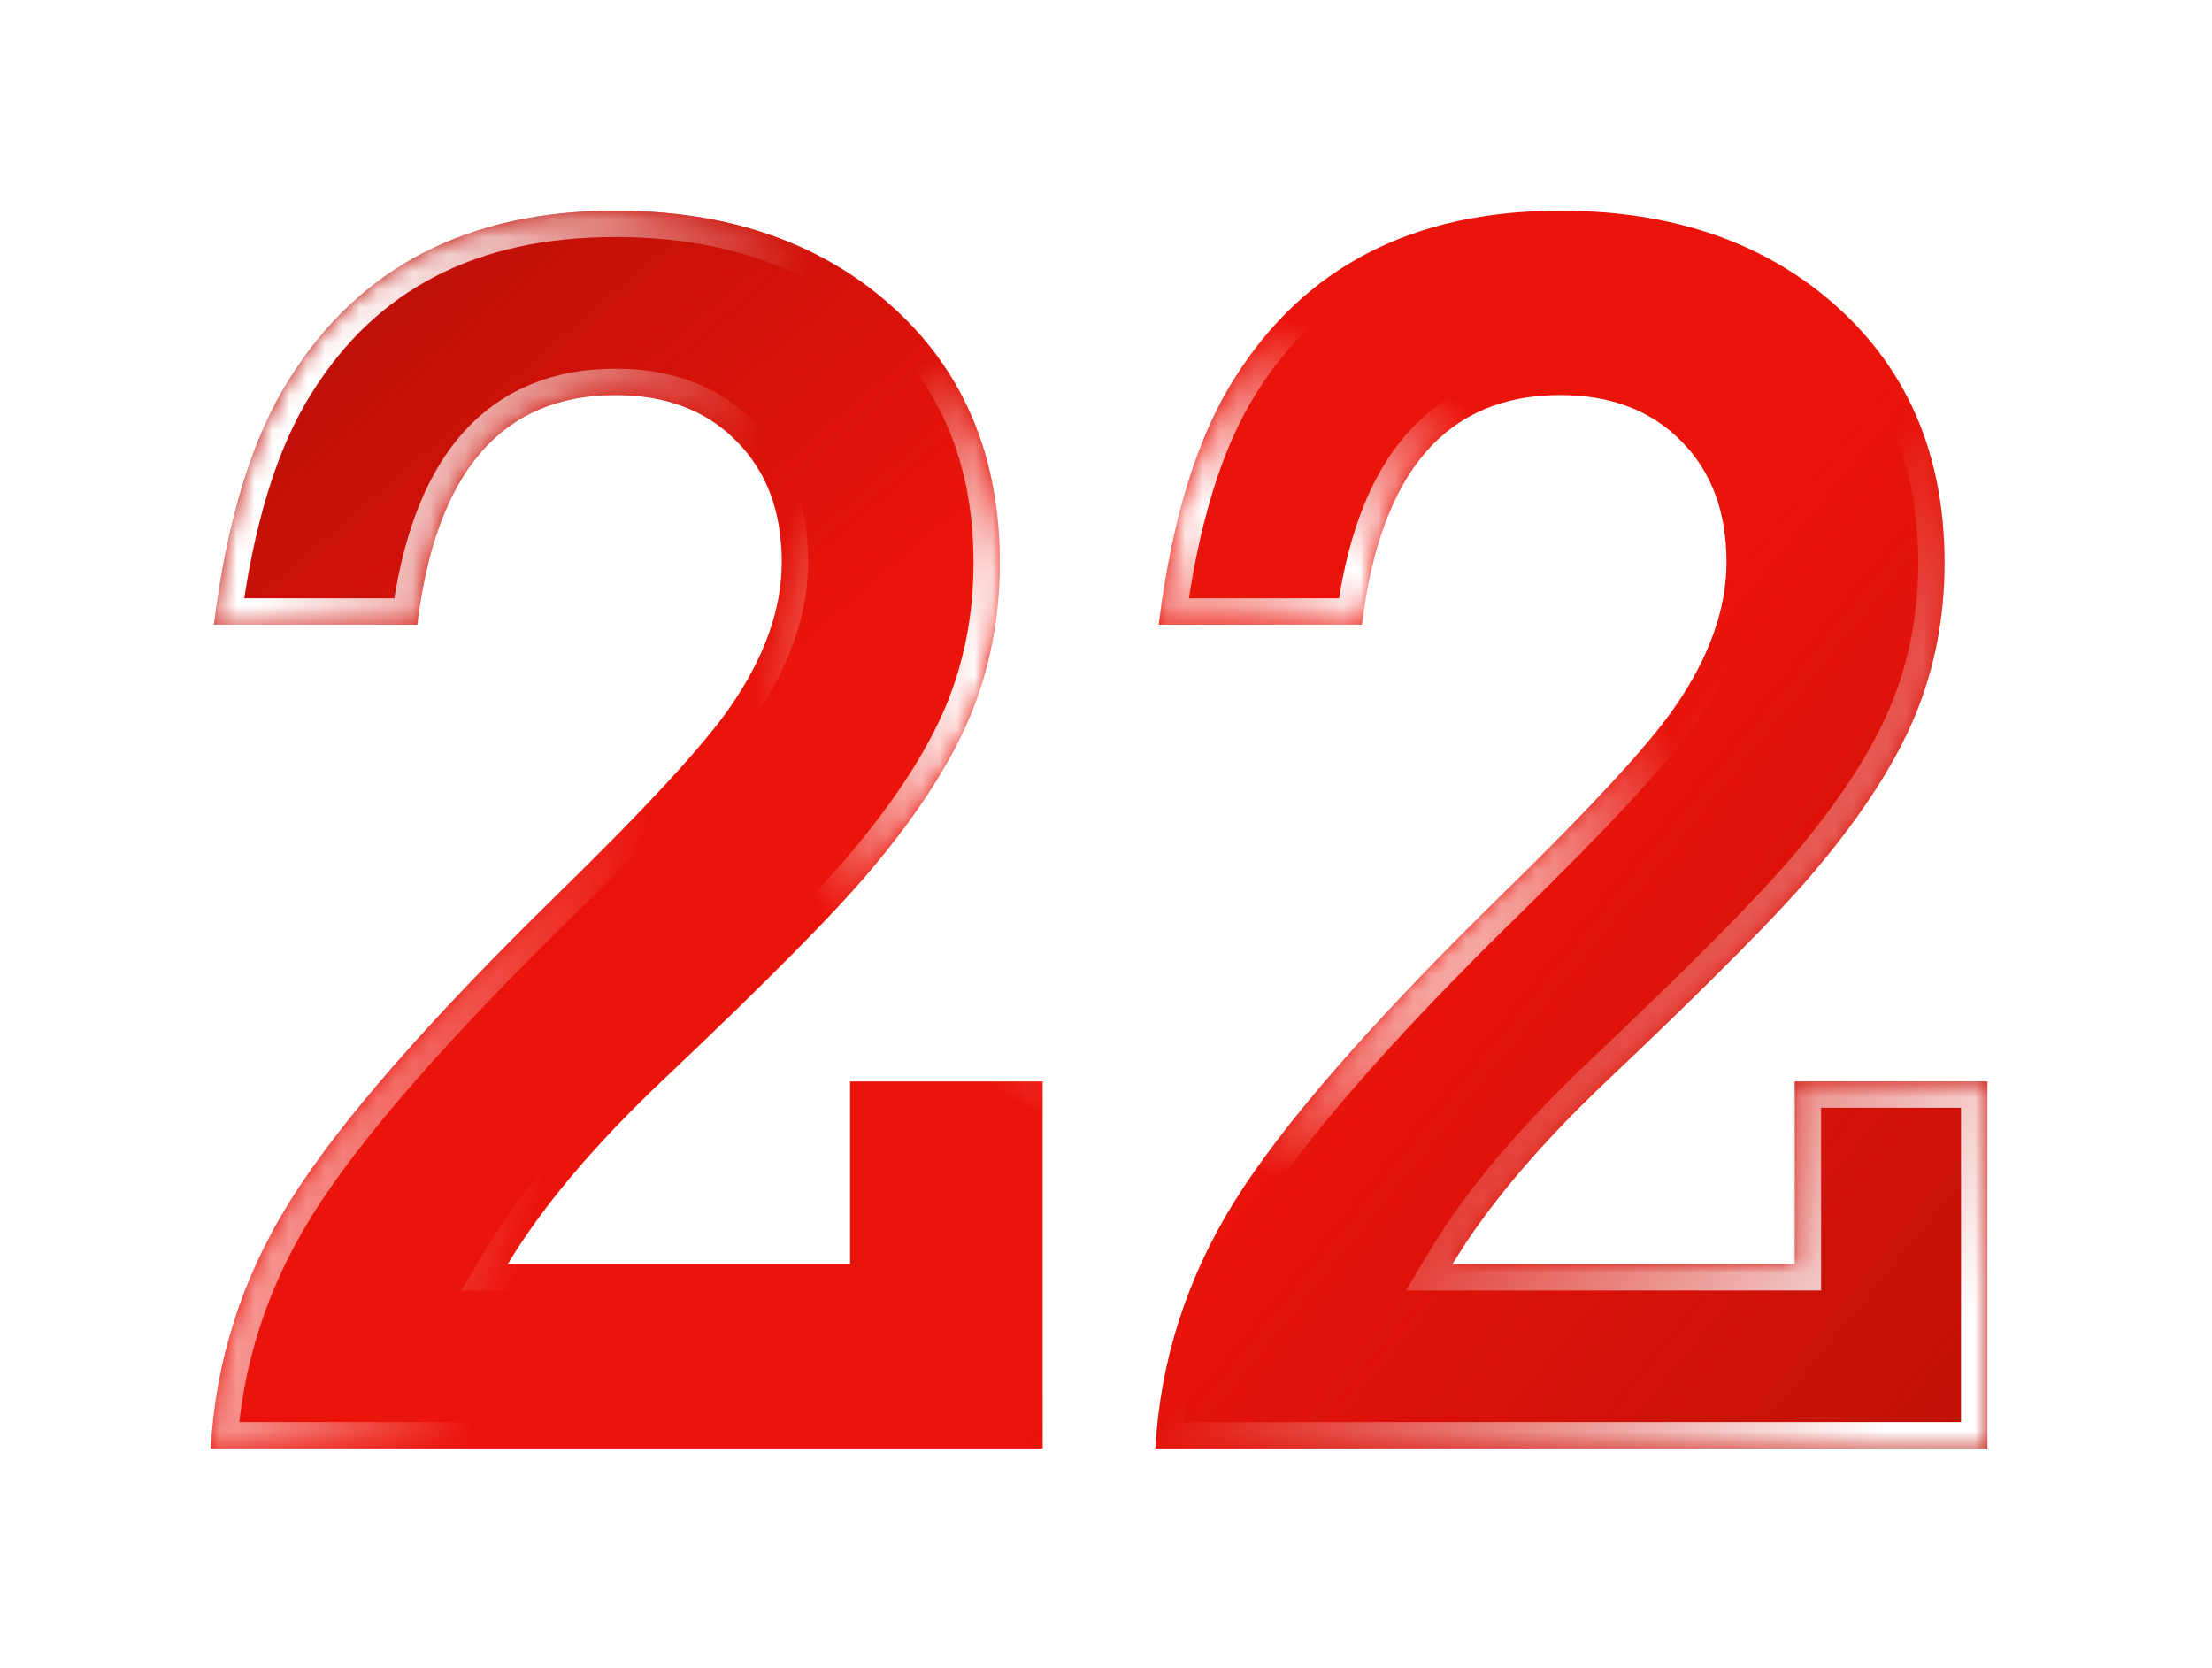 <svg width="126" height="95" viewBox="0 0 126 95" fill="none" xmlns="http://www.w3.org/2000/svg">
<g filter="url(#filter0_d_5140_3156)">
<mask id="path-1-inside-1_5140_3156" fill="white">
<path d="M12 74.5C12.281 69.5 13.781 64.812 16.5 60.438C19.25 56.031 24.297 50.234 31.641 43.047C36.828 37.984 40.156 34.375 41.625 32.219C43.562 29.406 44.531 26.672 44.531 24.016C44.531 21.141 43.672 18.844 41.953 17.125C40.234 15.375 37.938 14.5 35.062 14.5C28.594 14.5 24.828 18.859 23.766 27.578H12.188C12.938 21.578 14.375 16.906 16.5 13.562C20.5 7.188 26.688 4 35.062 4C40.844 4 45.672 5.469 49.547 8.406C54.484 12.188 56.953 17.406 56.953 24.062C56.953 27.156 56.391 30.062 55.266 32.781C54.141 35.469 52.281 38.359 49.688 41.453C47.656 43.891 43.703 47.891 37.828 53.453C33.859 57.203 30.891 60.719 28.922 64H48.422V53.594H59.391V74.5H12ZM65.812 74.5C66.094 69.5 67.594 64.812 70.312 60.438C73.062 56.031 78.109 50.234 85.453 43.047C90.641 37.984 93.969 34.375 95.438 32.219C97.375 29.406 98.344 26.672 98.344 24.016C98.344 21.141 97.484 18.844 95.766 17.125C94.047 15.375 91.75 14.5 88.875 14.5C82.406 14.5 78.641 18.859 77.578 27.578H66C66.75 21.578 68.188 16.906 70.312 13.562C74.312 7.188 80.5 4 88.875 4C94.656 4 99.484 5.469 103.359 8.406C108.297 12.188 110.766 17.406 110.766 24.062C110.766 27.156 110.203 30.062 109.078 32.781C107.953 35.469 106.094 38.359 103.5 41.453C101.469 43.891 97.516 47.891 91.641 53.453C87.672 57.203 84.703 60.719 82.734 64H102.234V53.594H113.203V74.5H65.812Z"/>
</mask>
<path d="M12 74.5C12.281 69.5 13.781 64.812 16.5 60.438C19.25 56.031 24.297 50.234 31.641 43.047C36.828 37.984 40.156 34.375 41.625 32.219C43.562 29.406 44.531 26.672 44.531 24.016C44.531 21.141 43.672 18.844 41.953 17.125C40.234 15.375 37.938 14.5 35.062 14.5C28.594 14.5 24.828 18.859 23.766 27.578H12.188C12.938 21.578 14.375 16.906 16.5 13.562C20.5 7.188 26.688 4 35.062 4C40.844 4 45.672 5.469 49.547 8.406C54.484 12.188 56.953 17.406 56.953 24.062C56.953 27.156 56.391 30.062 55.266 32.781C54.141 35.469 52.281 38.359 49.688 41.453C47.656 43.891 43.703 47.891 37.828 53.453C33.859 57.203 30.891 60.719 28.922 64H48.422V53.594H59.391V74.5H12ZM65.812 74.5C66.094 69.5 67.594 64.812 70.312 60.438C73.062 56.031 78.109 50.234 85.453 43.047C90.641 37.984 93.969 34.375 95.438 32.219C97.375 29.406 98.344 26.672 98.344 24.016C98.344 21.141 97.484 18.844 95.766 17.125C94.047 15.375 91.75 14.5 88.875 14.5C82.406 14.5 78.641 18.859 77.578 27.578H66C66.75 21.578 68.188 16.906 70.312 13.562C74.312 7.188 80.5 4 88.875 4C94.656 4 99.484 5.469 103.359 8.406C108.297 12.188 110.766 17.406 110.766 24.062C110.766 27.156 110.203 30.062 109.078 32.781C107.953 35.469 106.094 38.359 103.5 41.453C101.469 43.891 97.516 47.891 91.641 53.453C87.672 57.203 84.703 60.719 82.734 64H102.234V53.594H113.203V74.5H65.812Z" fill="#EB140A"/>
<path d="M12 74.5C12.281 69.5 13.781 64.812 16.5 60.438C19.25 56.031 24.297 50.234 31.641 43.047C36.828 37.984 40.156 34.375 41.625 32.219C43.562 29.406 44.531 26.672 44.531 24.016C44.531 21.141 43.672 18.844 41.953 17.125C40.234 15.375 37.938 14.5 35.062 14.5C28.594 14.5 24.828 18.859 23.766 27.578H12.188C12.938 21.578 14.375 16.906 16.5 13.562C20.5 7.188 26.688 4 35.062 4C40.844 4 45.672 5.469 49.547 8.406C54.484 12.188 56.953 17.406 56.953 24.062C56.953 27.156 56.391 30.062 55.266 32.781C54.141 35.469 52.281 38.359 49.688 41.453C47.656 43.891 43.703 47.891 37.828 53.453C33.859 57.203 30.891 60.719 28.922 64H48.422V53.594H59.391V74.5H12ZM65.812 74.5C66.094 69.5 67.594 64.812 70.312 60.438C73.062 56.031 78.109 50.234 85.453 43.047C90.641 37.984 93.969 34.375 95.438 32.219C97.375 29.406 98.344 26.672 98.344 24.016C98.344 21.141 97.484 18.844 95.766 17.125C94.047 15.375 91.75 14.5 88.875 14.5C82.406 14.5 78.641 18.859 77.578 27.578H66C66.75 21.578 68.188 16.906 70.312 13.562C74.312 7.188 80.5 4 88.875 4C94.656 4 99.484 5.469 103.359 8.406C108.297 12.188 110.766 17.406 110.766 24.062C110.766 27.156 110.203 30.062 109.078 32.781C107.953 35.469 106.094 38.359 103.5 41.453C101.469 43.891 97.516 47.891 91.641 53.453C87.672 57.203 84.703 60.719 82.734 64H102.234V53.594H113.203V74.5H65.812Z" fill="url(#paint0_linear_5140_3156)"/>
<path d="M12 74.5C12.281 69.5 13.781 64.812 16.5 60.438C19.25 56.031 24.297 50.234 31.641 43.047C36.828 37.984 40.156 34.375 41.625 32.219C43.562 29.406 44.531 26.672 44.531 24.016C44.531 21.141 43.672 18.844 41.953 17.125C40.234 15.375 37.938 14.5 35.062 14.5C28.594 14.5 24.828 18.859 23.766 27.578H12.188C12.938 21.578 14.375 16.906 16.5 13.562C20.5 7.188 26.688 4 35.062 4C40.844 4 45.672 5.469 49.547 8.406C54.484 12.188 56.953 17.406 56.953 24.062C56.953 27.156 56.391 30.062 55.266 32.781C54.141 35.469 52.281 38.359 49.688 41.453C47.656 43.891 43.703 47.891 37.828 53.453C33.859 57.203 30.891 60.719 28.922 64H48.422V53.594H59.391V74.5H12ZM65.812 74.5C66.094 69.5 67.594 64.812 70.312 60.438C73.062 56.031 78.109 50.234 85.453 43.047C90.641 37.984 93.969 34.375 95.438 32.219C97.375 29.406 98.344 26.672 98.344 24.016C98.344 21.141 97.484 18.844 95.766 17.125C94.047 15.375 91.75 14.5 88.875 14.5C82.406 14.5 78.641 18.859 77.578 27.578H66C66.75 21.578 68.188 16.906 70.312 13.562C74.312 7.188 80.5 4 88.875 4C94.656 4 99.484 5.469 103.359 8.406C108.297 12.188 110.766 17.406 110.766 24.062C110.766 27.156 110.203 30.062 109.078 32.781C107.953 35.469 106.094 38.359 103.5 41.453C101.469 43.891 97.516 47.891 91.641 53.453C87.672 57.203 84.703 60.719 82.734 64H102.234V53.594H113.203V74.5H65.812Z" fill="url(#paint1_linear_5140_3156)"/>
<path d="M12 74.5L10.502 74.416L10.413 76H12V74.5ZM16.5 60.438L15.227 59.643L15.226 59.646L16.5 60.438ZM31.641 43.047L30.593 41.973L30.591 41.975L31.641 43.047ZM41.625 32.219L40.39 31.368L40.385 31.374L41.625 32.219ZM41.953 17.125L40.883 18.176L40.892 18.186L41.953 17.125ZM23.766 27.578V29.078H25.094L25.255 27.76L23.766 27.578ZM12.188 27.578L10.699 27.392L10.488 29.078H12.188V27.578ZM16.5 13.562L17.766 14.367L17.771 14.36L16.5 13.562ZM49.547 8.406L50.459 7.215L50.453 7.211L49.547 8.406ZM55.266 32.781L56.649 33.361L56.652 33.355L55.266 32.781ZM49.688 41.453L48.538 40.489L48.535 40.493L49.688 41.453ZM37.828 53.453L38.858 54.543L38.859 54.542L37.828 53.453ZM28.922 64L27.636 63.228L26.273 65.5H28.922V64ZM48.422 64V65.5H49.922V64H48.422ZM48.422 53.594V52.094H46.922V53.594H48.422ZM59.391 53.594H60.891V52.094H59.391V53.594ZM59.391 74.5V76H60.891V74.5H59.391ZM12 74.5L13.498 74.584C13.764 69.842 15.184 65.397 17.774 61.229L16.5 60.438L15.226 59.646C12.379 64.228 10.798 69.158 10.502 74.416L12 74.5ZM16.5 60.438L17.773 61.232C20.424 56.983 25.366 51.287 32.69 44.119L31.641 43.047L30.591 41.975C23.228 49.181 18.076 55.08 15.227 59.643L16.5 60.438ZM31.641 43.047L32.688 44.12C37.864 39.07 41.299 35.362 42.865 33.063L41.625 32.219L40.385 31.374C39.014 33.388 35.793 36.899 30.593 41.973L31.641 43.047ZM41.625 32.219L42.86 33.07C44.921 30.078 46.031 27.052 46.031 24.016H44.531H43.031C43.031 26.292 42.204 28.734 40.39 31.368L41.625 32.219ZM44.531 24.016H46.031C46.031 20.821 45.065 18.115 43.014 16.064L41.953 17.125L40.892 18.186C42.279 19.572 43.031 21.46 43.031 24.016H44.531ZM41.953 17.125L43.023 16.074C40.974 13.987 38.265 13 35.062 13V14.5V16C37.61 16 39.495 16.763 40.883 18.176L41.953 17.125ZM35.062 14.5V13C31.452 13 28.456 14.237 26.252 16.789C24.097 19.284 22.826 22.886 22.277 27.397L23.766 27.578L25.255 27.76C25.767 23.551 26.911 20.615 28.522 18.75C30.083 16.943 32.204 16 35.062 16V14.5ZM23.766 27.578V26.078H12.188V27.578V29.078H23.766V27.578ZM12.188 27.578L13.676 27.764C14.412 21.879 15.806 17.451 17.766 14.367L16.5 13.562L15.234 12.758C12.944 16.361 11.463 21.277 10.699 27.392L12.188 27.578ZM16.5 13.562L17.771 14.36C21.461 8.478 27.134 5.5 35.062 5.5V4V2.5C26.241 2.5 19.539 5.897 15.229 12.765L16.5 13.562ZM35.062 4V5.5C40.58 5.5 45.073 6.897 48.641 9.602L49.547 8.406L50.453 7.211C46.271 4.04 41.107 2.5 35.062 2.5V4ZM49.547 8.406L48.635 9.597C53.172 13.072 55.453 17.835 55.453 24.062H56.953H58.453C58.453 16.977 55.796 11.303 50.459 7.215L49.547 8.406ZM56.953 24.062H55.453C55.453 26.97 54.925 29.68 53.88 32.208L55.266 32.781L56.652 33.355C57.856 30.445 58.453 27.343 58.453 24.062H56.953ZM55.266 32.781L53.882 32.202C52.833 34.708 51.069 37.47 48.538 40.489L49.688 41.453L50.837 42.417C53.493 39.248 55.448 36.229 56.649 33.361L55.266 32.781ZM49.688 41.453L48.535 40.493C46.568 42.854 42.675 46.799 36.797 52.364L37.828 53.453L38.859 54.542C44.732 48.983 48.745 44.927 50.84 42.413L49.688 41.453ZM37.828 53.453L36.798 52.363C32.768 56.17 29.698 59.791 27.636 63.228L28.922 64L30.208 64.772C32.084 61.646 34.95 58.236 38.858 54.543L37.828 53.453ZM28.922 64V65.5H48.422V64V62.5H28.922V64ZM48.422 64H49.922V53.594H48.422H46.922V64H48.422ZM48.422 53.594V55.094H59.391V53.594V52.094H48.422V53.594ZM59.391 53.594H57.891V74.5H59.391H60.891V53.594H59.391ZM59.391 74.5V73H12V74.5V76H59.391V74.5ZM65.812 74.5L64.315 74.416L64.226 76H65.812V74.5ZM70.312 60.438L69.04 59.643L69.038 59.646L70.312 60.438ZM85.453 43.047L84.406 41.973L84.404 41.975L85.453 43.047ZM95.438 32.219L94.202 31.368L94.198 31.374L95.438 32.219ZM95.766 17.125L94.695 18.176L94.705 18.186L95.766 17.125ZM77.578 27.578V29.078H78.906L79.067 27.76L77.578 27.578ZM66 27.578L64.512 27.392L64.301 29.078H66V27.578ZM70.312 13.562L71.579 14.367L71.583 14.36L70.312 13.562ZM103.359 8.406L104.271 7.215L104.266 7.211L103.359 8.406ZM109.078 32.781L110.462 33.361L110.464 33.355L109.078 32.781ZM103.5 41.453L102.351 40.489L102.348 40.493L103.5 41.453ZM91.641 53.453L92.671 54.543L92.672 54.542L91.641 53.453ZM82.734 64L81.448 63.228L80.085 65.5H82.734V64ZM102.234 64V65.5H103.734V64H102.234ZM102.234 53.594V52.094H100.734V53.594H102.234ZM113.203 53.594H114.703V52.094H113.203V53.594ZM113.203 74.5V76H114.703V74.5H113.203ZM65.812 74.5L67.31 74.584C67.577 69.842 68.996 65.397 71.587 61.229L70.312 60.438L69.038 59.646C66.191 64.228 64.611 69.158 64.315 74.416L65.812 74.5ZM70.312 60.438L71.585 61.232C74.237 56.983 79.178 51.287 86.502 44.119L85.453 43.047L84.404 41.975C77.041 49.181 71.888 55.08 69.04 59.643L70.312 60.438ZM85.453 43.047L86.501 44.12C91.676 39.07 95.112 35.362 96.677 33.063L95.438 32.219L94.198 31.374C92.826 33.388 89.605 36.899 84.406 41.973L85.453 43.047ZM95.438 32.219L96.673 33.07C98.734 30.078 99.844 27.052 99.844 24.016H98.344H96.844C96.844 26.292 96.016 28.734 94.202 31.368L95.438 32.219ZM98.344 24.016H99.844C99.844 20.821 98.877 18.115 96.826 16.064L95.766 17.125L94.705 18.186C96.092 19.572 96.844 21.46 96.844 24.016H98.344ZM95.766 17.125L96.836 16.074C94.787 13.987 92.078 13 88.875 13V14.5V16C91.422 16 93.307 16.763 94.695 18.176L95.766 17.125ZM88.875 14.5V13C85.265 13 82.269 14.237 80.064 16.789C77.909 19.284 76.639 22.886 76.089 27.397L77.578 27.578L79.067 27.76C79.58 23.551 80.724 20.615 82.334 18.75C83.895 16.943 86.017 16 88.875 16V14.5ZM77.578 27.578V26.078H66V27.578V29.078H77.578V27.578ZM66 27.578L67.488 27.764C68.224 21.879 69.618 17.451 71.579 14.367L70.312 13.562L69.046 12.758C66.757 16.361 65.276 21.277 64.512 27.392L66 27.578ZM70.312 13.562L71.583 14.36C75.274 8.478 80.947 5.5 88.875 5.5V4V2.5C80.053 2.5 73.351 5.897 69.042 12.765L70.312 13.562ZM88.875 4V5.5C94.393 5.5 98.886 6.897 102.453 9.602L103.359 8.406L104.266 7.211C100.083 4.04 94.92 2.5 88.875 2.5V4ZM103.359 8.406L102.447 9.597C106.985 13.072 109.266 17.835 109.266 24.062H110.766H112.266C112.266 16.977 109.609 11.303 104.271 7.215L103.359 8.406ZM110.766 24.062H109.266C109.266 26.97 108.738 29.68 107.692 32.208L109.078 32.781L110.464 33.355C111.668 30.445 112.266 27.343 112.266 24.062H110.766ZM109.078 32.781L107.694 32.202C106.645 34.708 104.882 37.47 102.351 40.489L103.5 41.453L104.649 42.417C107.306 39.248 109.261 36.229 110.462 33.361L109.078 32.781ZM103.5 41.453L102.348 40.493C100.38 42.854 96.487 46.799 90.609 52.364L91.641 53.453L92.672 54.542C98.544 48.983 102.557 44.927 104.652 42.413L103.5 41.453ZM91.641 53.453L90.61 52.363C86.581 56.17 83.51 59.791 81.448 63.228L82.734 64L84.021 64.772C85.896 61.646 88.763 58.236 92.671 54.543L91.641 53.453ZM82.734 64V65.5H102.234V64V62.5H82.734V64ZM102.234 64H103.734V53.594H102.234H100.734V64H102.234ZM102.234 53.594V55.094H113.203V53.594V52.094H102.234V53.594ZM113.203 53.594H111.703V74.5H113.203H114.703V53.594H113.203ZM113.203 74.5V73H65.812V74.5V76H113.203V74.5Z" fill="url(#paint2_linear_5140_3156)" mask="url(#path-1-inside-1_5140_3156)"/>
<path d="M12 74.5L10.502 74.416L10.413 76H12V74.5ZM16.5 60.438L15.227 59.643L15.226 59.646L16.5 60.438ZM31.641 43.047L30.593 41.973L30.591 41.975L31.641 43.047ZM41.625 32.219L40.39 31.368L40.385 31.374L41.625 32.219ZM41.953 17.125L40.883 18.176L40.892 18.186L41.953 17.125ZM23.766 27.578V29.078H25.094L25.255 27.76L23.766 27.578ZM12.188 27.578L10.699 27.392L10.488 29.078H12.188V27.578ZM16.5 13.562L17.766 14.367L17.771 14.36L16.5 13.562ZM49.547 8.406L50.459 7.215L50.453 7.211L49.547 8.406ZM55.266 32.781L56.649 33.361L56.652 33.355L55.266 32.781ZM49.688 41.453L48.538 40.489L48.535 40.493L49.688 41.453ZM37.828 53.453L38.858 54.543L38.859 54.542L37.828 53.453ZM28.922 64L27.636 63.228L26.273 65.5H28.922V64ZM48.422 64V65.5H49.922V64H48.422ZM48.422 53.594V52.094H46.922V53.594H48.422ZM59.391 53.594H60.891V52.094H59.391V53.594ZM59.391 74.5V76H60.891V74.5H59.391ZM12 74.5L13.498 74.584C13.764 69.842 15.184 65.397 17.774 61.229L16.5 60.438L15.226 59.646C12.379 64.228 10.798 69.158 10.502 74.416L12 74.5ZM16.5 60.438L17.773 61.232C20.424 56.983 25.366 51.287 32.69 44.119L31.641 43.047L30.591 41.975C23.228 49.181 18.076 55.08 15.227 59.643L16.5 60.438ZM31.641 43.047L32.688 44.12C37.864 39.07 41.299 35.362 42.865 33.063L41.625 32.219L40.385 31.374C39.014 33.388 35.793 36.899 30.593 41.973L31.641 43.047ZM41.625 32.219L42.86 33.07C44.921 30.078 46.031 27.052 46.031 24.016H44.531H43.031C43.031 26.292 42.204 28.734 40.39 31.368L41.625 32.219ZM44.531 24.016H46.031C46.031 20.821 45.065 18.115 43.014 16.064L41.953 17.125L40.892 18.186C42.279 19.572 43.031 21.46 43.031 24.016H44.531ZM41.953 17.125L43.023 16.074C40.974 13.987 38.265 13 35.062 13V14.5V16C37.61 16 39.495 16.763 40.883 18.176L41.953 17.125ZM35.062 14.5V13C31.452 13 28.456 14.237 26.252 16.789C24.097 19.284 22.826 22.886 22.277 27.397L23.766 27.578L25.255 27.76C25.767 23.551 26.911 20.615 28.522 18.75C30.083 16.943 32.204 16 35.062 16V14.5ZM23.766 27.578V26.078H12.188V27.578V29.078H23.766V27.578ZM12.188 27.578L13.676 27.764C14.412 21.879 15.806 17.451 17.766 14.367L16.5 13.562L15.234 12.758C12.944 16.361 11.463 21.277 10.699 27.392L12.188 27.578ZM16.5 13.562L17.771 14.36C21.461 8.478 27.134 5.5 35.062 5.5V4V2.5C26.241 2.5 19.539 5.897 15.229 12.765L16.5 13.562ZM35.062 4V5.5C40.58 5.5 45.073 6.897 48.641 9.602L49.547 8.406L50.453 7.211C46.271 4.04 41.107 2.5 35.062 2.5V4ZM49.547 8.406L48.635 9.597C53.172 13.072 55.453 17.835 55.453 24.062H56.953H58.453C58.453 16.977 55.796 11.303 50.459 7.215L49.547 8.406ZM56.953 24.062H55.453C55.453 26.97 54.925 29.68 53.88 32.208L55.266 32.781L56.652 33.355C57.856 30.445 58.453 27.343 58.453 24.062H56.953ZM55.266 32.781L53.882 32.202C52.833 34.708 51.069 37.47 48.538 40.489L49.688 41.453L50.837 42.417C53.493 39.248 55.448 36.229 56.649 33.361L55.266 32.781ZM49.688 41.453L48.535 40.493C46.568 42.854 42.675 46.799 36.797 52.364L37.828 53.453L38.859 54.542C44.732 48.983 48.745 44.927 50.84 42.413L49.688 41.453ZM37.828 53.453L36.798 52.363C32.768 56.17 29.698 59.791 27.636 63.228L28.922 64L30.208 64.772C32.084 61.646 34.95 58.236 38.858 54.543L37.828 53.453ZM28.922 64V65.5H48.422V64V62.5H28.922V64ZM48.422 64H49.922V53.594H48.422H46.922V64H48.422ZM48.422 53.594V55.094H59.391V53.594V52.094H48.422V53.594ZM59.391 53.594H57.891V74.5H59.391H60.891V53.594H59.391ZM59.391 74.5V73H12V74.5V76H59.391V74.5ZM65.812 74.5L64.315 74.416L64.226 76H65.812V74.5ZM70.312 60.438L69.04 59.643L69.038 59.646L70.312 60.438ZM85.453 43.047L84.406 41.973L84.404 41.975L85.453 43.047ZM95.438 32.219L94.202 31.368L94.198 31.374L95.438 32.219ZM95.766 17.125L94.695 18.176L94.705 18.186L95.766 17.125ZM77.578 27.578V29.078H78.906L79.067 27.76L77.578 27.578ZM66 27.578L64.512 27.392L64.301 29.078H66V27.578ZM70.312 13.562L71.579 14.367L71.583 14.36L70.312 13.562ZM103.359 8.406L104.271 7.215L104.266 7.211L103.359 8.406ZM109.078 32.781L110.462 33.361L110.464 33.355L109.078 32.781ZM103.5 41.453L102.351 40.489L102.348 40.493L103.5 41.453ZM91.641 53.453L92.671 54.543L92.672 54.542L91.641 53.453ZM82.734 64L81.448 63.228L80.085 65.5H82.734V64ZM102.234 64V65.5H103.734V64H102.234ZM102.234 53.594V52.094H100.734V53.594H102.234ZM113.203 53.594H114.703V52.094H113.203V53.594ZM113.203 74.5V76H114.703V74.5H113.203ZM65.812 74.5L67.31 74.584C67.577 69.842 68.996 65.397 71.587 61.229L70.312 60.438L69.038 59.646C66.191 64.228 64.611 69.158 64.315 74.416L65.812 74.5ZM70.312 60.438L71.585 61.232C74.237 56.983 79.178 51.287 86.502 44.119L85.453 43.047L84.404 41.975C77.041 49.181 71.888 55.08 69.04 59.643L70.312 60.438ZM85.453 43.047L86.501 44.12C91.676 39.07 95.112 35.362 96.677 33.063L95.438 32.219L94.198 31.374C92.826 33.388 89.605 36.899 84.406 41.973L85.453 43.047ZM95.438 32.219L96.673 33.07C98.734 30.078 99.844 27.052 99.844 24.016H98.344H96.844C96.844 26.292 96.016 28.734 94.202 31.368L95.438 32.219ZM98.344 24.016H99.844C99.844 20.821 98.877 18.115 96.826 16.064L95.766 17.125L94.705 18.186C96.092 19.572 96.844 21.46 96.844 24.016H98.344ZM95.766 17.125L96.836 16.074C94.787 13.987 92.078 13 88.875 13V14.5V16C91.422 16 93.307 16.763 94.695 18.176L95.766 17.125ZM88.875 14.5V13C85.265 13 82.269 14.237 80.064 16.789C77.909 19.284 76.639 22.886 76.089 27.397L77.578 27.578L79.067 27.76C79.58 23.551 80.724 20.615 82.334 18.75C83.895 16.943 86.017 16 88.875 16V14.5ZM77.578 27.578V26.078H66V27.578V29.078H77.578V27.578ZM66 27.578L67.488 27.764C68.224 21.879 69.618 17.451 71.579 14.367L70.312 13.562L69.046 12.758C66.757 16.361 65.276 21.277 64.512 27.392L66 27.578ZM70.312 13.562L71.583 14.36C75.274 8.478 80.947 5.5 88.875 5.5V4V2.5C80.053 2.5 73.351 5.897 69.042 12.765L70.312 13.562ZM88.875 4V5.5C94.393 5.5 98.886 6.897 102.453 9.602L103.359 8.406L104.266 7.211C100.083 4.04 94.92 2.5 88.875 2.5V4ZM103.359 8.406L102.447 9.597C106.985 13.072 109.266 17.835 109.266 24.062H110.766H112.266C112.266 16.977 109.609 11.303 104.271 7.215L103.359 8.406ZM110.766 24.062H109.266C109.266 26.97 108.738 29.68 107.692 32.208L109.078 32.781L110.464 33.355C111.668 30.445 112.266 27.343 112.266 24.062H110.766ZM109.078 32.781L107.694 32.202C106.645 34.708 104.882 37.47 102.351 40.489L103.5 41.453L104.649 42.417C107.306 39.248 109.261 36.229 110.462 33.361L109.078 32.781ZM103.5 41.453L102.348 40.493C100.38 42.854 96.487 46.799 90.609 52.364L91.641 53.453L92.672 54.542C98.544 48.983 102.557 44.927 104.652 42.413L103.5 41.453ZM91.641 53.453L90.61 52.363C86.581 56.17 83.51 59.791 81.448 63.228L82.734 64L84.021 64.772C85.896 61.646 88.763 58.236 92.671 54.543L91.641 53.453ZM82.734 64V65.5H102.234V64V62.5H82.734V64ZM102.234 64H103.734V53.594H102.234H100.734V64H102.234ZM102.234 53.594V55.094H113.203V53.594V52.094H102.234V53.594ZM113.203 53.594H111.703V74.5H113.203H114.703V53.594H113.203ZM113.203 74.5V73H65.812V74.5V76H113.203V74.5Z" fill="url(#paint3_linear_5140_3156)" mask="url(#path-1-inside-1_5140_3156)"/>
<path d="M12 74.5L10.502 74.416L10.413 76H12V74.5ZM16.5 60.438L15.227 59.643L15.226 59.646L16.5 60.438ZM31.641 43.047L30.593 41.973L30.591 41.975L31.641 43.047ZM41.625 32.219L40.39 31.368L40.385 31.374L41.625 32.219ZM41.953 17.125L40.883 18.176L40.892 18.186L41.953 17.125ZM23.766 27.578V29.078H25.094L25.255 27.76L23.766 27.578ZM12.188 27.578L10.699 27.392L10.488 29.078H12.188V27.578ZM16.5 13.562L17.766 14.367L17.771 14.36L16.5 13.562ZM49.547 8.406L50.459 7.215L50.453 7.211L49.547 8.406ZM55.266 32.781L56.649 33.361L56.652 33.355L55.266 32.781ZM49.688 41.453L48.538 40.489L48.535 40.493L49.688 41.453ZM37.828 53.453L38.858 54.543L38.859 54.542L37.828 53.453ZM28.922 64L27.636 63.228L26.273 65.5H28.922V64ZM48.422 64V65.5H49.922V64H48.422ZM48.422 53.594V52.094H46.922V53.594H48.422ZM59.391 53.594H60.891V52.094H59.391V53.594ZM59.391 74.5V76H60.891V74.5H59.391ZM12 74.5L13.498 74.584C13.764 69.842 15.184 65.397 17.774 61.229L16.5 60.438L15.226 59.646C12.379 64.228 10.798 69.158 10.502 74.416L12 74.5ZM16.5 60.438L17.773 61.232C20.424 56.983 25.366 51.287 32.69 44.119L31.641 43.047L30.591 41.975C23.228 49.181 18.076 55.08 15.227 59.643L16.5 60.438ZM31.641 43.047L32.688 44.12C37.864 39.07 41.299 35.362 42.865 33.063L41.625 32.219L40.385 31.374C39.014 33.388 35.793 36.899 30.593 41.973L31.641 43.047ZM41.625 32.219L42.86 33.07C44.921 30.078 46.031 27.052 46.031 24.016H44.531H43.031C43.031 26.292 42.204 28.734 40.39 31.368L41.625 32.219ZM44.531 24.016H46.031C46.031 20.821 45.065 18.115 43.014 16.064L41.953 17.125L40.892 18.186C42.279 19.572 43.031 21.46 43.031 24.016H44.531ZM41.953 17.125L43.023 16.074C40.974 13.987 38.265 13 35.062 13V14.5V16C37.61 16 39.495 16.763 40.883 18.176L41.953 17.125ZM35.062 14.5V13C31.452 13 28.456 14.237 26.252 16.789C24.097 19.284 22.826 22.886 22.277 27.397L23.766 27.578L25.255 27.76C25.767 23.551 26.911 20.615 28.522 18.75C30.083 16.943 32.204 16 35.062 16V14.5ZM23.766 27.578V26.078H12.188V27.578V29.078H23.766V27.578ZM12.188 27.578L13.676 27.764C14.412 21.879 15.806 17.451 17.766 14.367L16.5 13.562L15.234 12.758C12.944 16.361 11.463 21.277 10.699 27.392L12.188 27.578ZM16.5 13.562L17.771 14.36C21.461 8.478 27.134 5.5 35.062 5.5V4V2.5C26.241 2.5 19.539 5.897 15.229 12.765L16.5 13.562ZM35.062 4V5.5C40.58 5.5 45.073 6.897 48.641 9.602L49.547 8.406L50.453 7.211C46.271 4.04 41.107 2.5 35.062 2.5V4ZM49.547 8.406L48.635 9.597C53.172 13.072 55.453 17.835 55.453 24.062H56.953H58.453C58.453 16.977 55.796 11.303 50.459 7.215L49.547 8.406ZM56.953 24.062H55.453C55.453 26.97 54.925 29.68 53.88 32.208L55.266 32.781L56.652 33.355C57.856 30.445 58.453 27.343 58.453 24.062H56.953ZM55.266 32.781L53.882 32.202C52.833 34.708 51.069 37.47 48.538 40.489L49.688 41.453L50.837 42.417C53.493 39.248 55.448 36.229 56.649 33.361L55.266 32.781ZM49.688 41.453L48.535 40.493C46.568 42.854 42.675 46.799 36.797 52.364L37.828 53.453L38.859 54.542C44.732 48.983 48.745 44.927 50.84 42.413L49.688 41.453ZM37.828 53.453L36.798 52.363C32.768 56.17 29.698 59.791 27.636 63.228L28.922 64L30.208 64.772C32.084 61.646 34.95 58.236 38.858 54.543L37.828 53.453ZM28.922 64V65.5H48.422V64V62.5H28.922V64ZM48.422 64H49.922V53.594H48.422H46.922V64H48.422ZM48.422 53.594V55.094H59.391V53.594V52.094H48.422V53.594ZM59.391 53.594H57.891V74.5H59.391H60.891V53.594H59.391ZM59.391 74.5V73H12V74.5V76H59.391V74.5ZM65.812 74.5L64.315 74.416L64.226 76H65.812V74.5ZM70.312 60.438L69.04 59.643L69.038 59.646L70.312 60.438ZM85.453 43.047L84.406 41.973L84.404 41.975L85.453 43.047ZM95.438 32.219L94.202 31.368L94.198 31.374L95.438 32.219ZM95.766 17.125L94.695 18.176L94.705 18.186L95.766 17.125ZM77.578 27.578V29.078H78.906L79.067 27.76L77.578 27.578ZM66 27.578L64.512 27.392L64.301 29.078H66V27.578ZM70.312 13.562L71.579 14.367L71.583 14.36L70.312 13.562ZM103.359 8.406L104.271 7.215L104.266 7.211L103.359 8.406ZM109.078 32.781L110.462 33.361L110.464 33.355L109.078 32.781ZM103.5 41.453L102.351 40.489L102.348 40.493L103.5 41.453ZM91.641 53.453L92.671 54.543L92.672 54.542L91.641 53.453ZM82.734 64L81.448 63.228L80.085 65.5H82.734V64ZM102.234 64V65.5H103.734V64H102.234ZM102.234 53.594V52.094H100.734V53.594H102.234ZM113.203 53.594H114.703V52.094H113.203V53.594ZM113.203 74.5V76H114.703V74.5H113.203ZM65.812 74.5L67.31 74.584C67.577 69.842 68.996 65.397 71.587 61.229L70.312 60.438L69.038 59.646C66.191 64.228 64.611 69.158 64.315 74.416L65.812 74.5ZM70.312 60.438L71.585 61.232C74.237 56.983 79.178 51.287 86.502 44.119L85.453 43.047L84.404 41.975C77.041 49.181 71.888 55.08 69.04 59.643L70.312 60.438ZM85.453 43.047L86.501 44.12C91.676 39.07 95.112 35.362 96.677 33.063L95.438 32.219L94.198 31.374C92.826 33.388 89.605 36.899 84.406 41.973L85.453 43.047ZM95.438 32.219L96.673 33.07C98.734 30.078 99.844 27.052 99.844 24.016H98.344H96.844C96.844 26.292 96.016 28.734 94.202 31.368L95.438 32.219ZM98.344 24.016H99.844C99.844 20.821 98.877 18.115 96.826 16.064L95.766 17.125L94.705 18.186C96.092 19.572 96.844 21.46 96.844 24.016H98.344ZM95.766 17.125L96.836 16.074C94.787 13.987 92.078 13 88.875 13V14.5V16C91.422 16 93.307 16.763 94.695 18.176L95.766 17.125ZM88.875 14.5V13C85.265 13 82.269 14.237 80.064 16.789C77.909 19.284 76.639 22.886 76.089 27.397L77.578 27.578L79.067 27.76C79.58 23.551 80.724 20.615 82.334 18.75C83.895 16.943 86.017 16 88.875 16V14.5ZM77.578 27.578V26.078H66V27.578V29.078H77.578V27.578ZM66 27.578L67.488 27.764C68.224 21.879 69.618 17.451 71.579 14.367L70.312 13.562L69.046 12.758C66.757 16.361 65.276 21.277 64.512 27.392L66 27.578ZM70.312 13.562L71.583 14.36C75.274 8.478 80.947 5.5 88.875 5.5V4V2.5C80.053 2.5 73.351 5.897 69.042 12.765L70.312 13.562ZM88.875 4V5.5C94.393 5.5 98.886 6.897 102.453 9.602L103.359 8.406L104.266 7.211C100.083 4.04 94.92 2.5 88.875 2.5V4ZM103.359 8.406L102.447 9.597C106.985 13.072 109.266 17.835 109.266 24.062H110.766H112.266C112.266 16.977 109.609 11.303 104.271 7.215L103.359 8.406ZM110.766 24.062H109.266C109.266 26.97 108.738 29.68 107.692 32.208L109.078 32.781L110.464 33.355C111.668 30.445 112.266 27.343 112.266 24.062H110.766ZM109.078 32.781L107.694 32.202C106.645 34.708 104.882 37.47 102.351 40.489L103.5 41.453L104.649 42.417C107.306 39.248 109.261 36.229 110.462 33.361L109.078 32.781ZM103.5 41.453L102.348 40.493C100.38 42.854 96.487 46.799 90.609 52.364L91.641 53.453L92.672 54.542C98.544 48.983 102.557 44.927 104.652 42.413L103.5 41.453ZM91.641 53.453L90.61 52.363C86.581 56.17 83.51 59.791 81.448 63.228L82.734 64L84.021 64.772C85.896 61.646 88.763 58.236 92.671 54.543L91.641 53.453ZM82.734 64V65.5H102.234V64V62.5H82.734V64ZM102.234 64H103.734V53.594H102.234H100.734V64H102.234ZM102.234 53.594V55.094H113.203V53.594V52.094H102.234V53.594ZM113.203 53.594H111.703V74.5H113.203H114.703V53.594H113.203ZM113.203 74.5V73H65.812V74.5V76H113.203V74.5Z" fill="url(#paint4_radial_5140_3156)" mask="url(#path-1-inside-1_5140_3156)"/>
</g>
<defs>
<filter id="filter0_d_5140_3156" x="0" y="0" width="125.203" height="94.5" filterUnits="userSpaceOnUse" color-interpolation-filters="sRGB">
<feFlood flood-opacity="0" result="BackgroundImageFix"/>
<feColorMatrix in="SourceAlpha" type="matrix" values="0 0 0 0 0 0 0 0 0 0 0 0 0 0 0 0 0 0 127 0" result="hardAlpha"/>
<feOffset dy="8"/>
<feGaussianBlur stdDeviation="6"/>
<feColorMatrix type="matrix" values="0 0 0 0 0 0 0 0 0 0 0 0 0 0 0 0 0 0 0.25 0"/>
<feBlend mode="normal" in2="BackgroundImageFix" result="effect1_dropShadow_5140_3156"/>
<feBlend mode="normal" in="SourceGraphic" in2="effect1_dropShadow_5140_3156" result="shape"/>
</filter>
<linearGradient id="paint0_linear_5140_3156" x1="73.703" y1="53.5" x2="111.703" y2="84.5" gradientUnits="userSpaceOnUse">
<stop stop-color="#BA1008" stop-opacity="0"/>
<stop offset="1" stop-color="#BA1008"/>
</linearGradient>
<linearGradient id="paint1_linear_5140_3156" x1="42.703" y1="33.5" x2="19.703" y2="6.5" gradientUnits="userSpaceOnUse">
<stop stop-color="#BA1008" stop-opacity="0"/>
<stop offset="1" stop-color="#BA1008"/>
</linearGradient>
<linearGradient id="paint2_linear_5140_3156" x1="18.703" y1="12" x2="42.703" y2="19" gradientUnits="userSpaceOnUse">
<stop stop-color="white"/>
<stop offset="1" stop-color="white" stop-opacity="0"/>
</linearGradient>
<linearGradient id="paint3_linear_5140_3156" x1="105.703" y1="76" x2="78.703" y2="56" gradientUnits="userSpaceOnUse">
<stop stop-color="white"/>
<stop offset="1" stop-color="white" stop-opacity="0"/>
</linearGradient>
<radialGradient id="paint4_radial_5140_3156" cx="0" cy="0" r="1" gradientUnits="userSpaceOnUse" gradientTransform="translate(69.203 34) rotate(34.932) scale(27.322 23.606)">
<stop stop-color="white" stop-opacity="0"/>
<stop offset="0.523" stop-color="white"/>
<stop offset="1" stop-color="white" stop-opacity="0"/>
</radialGradient>
</defs>
</svg>
